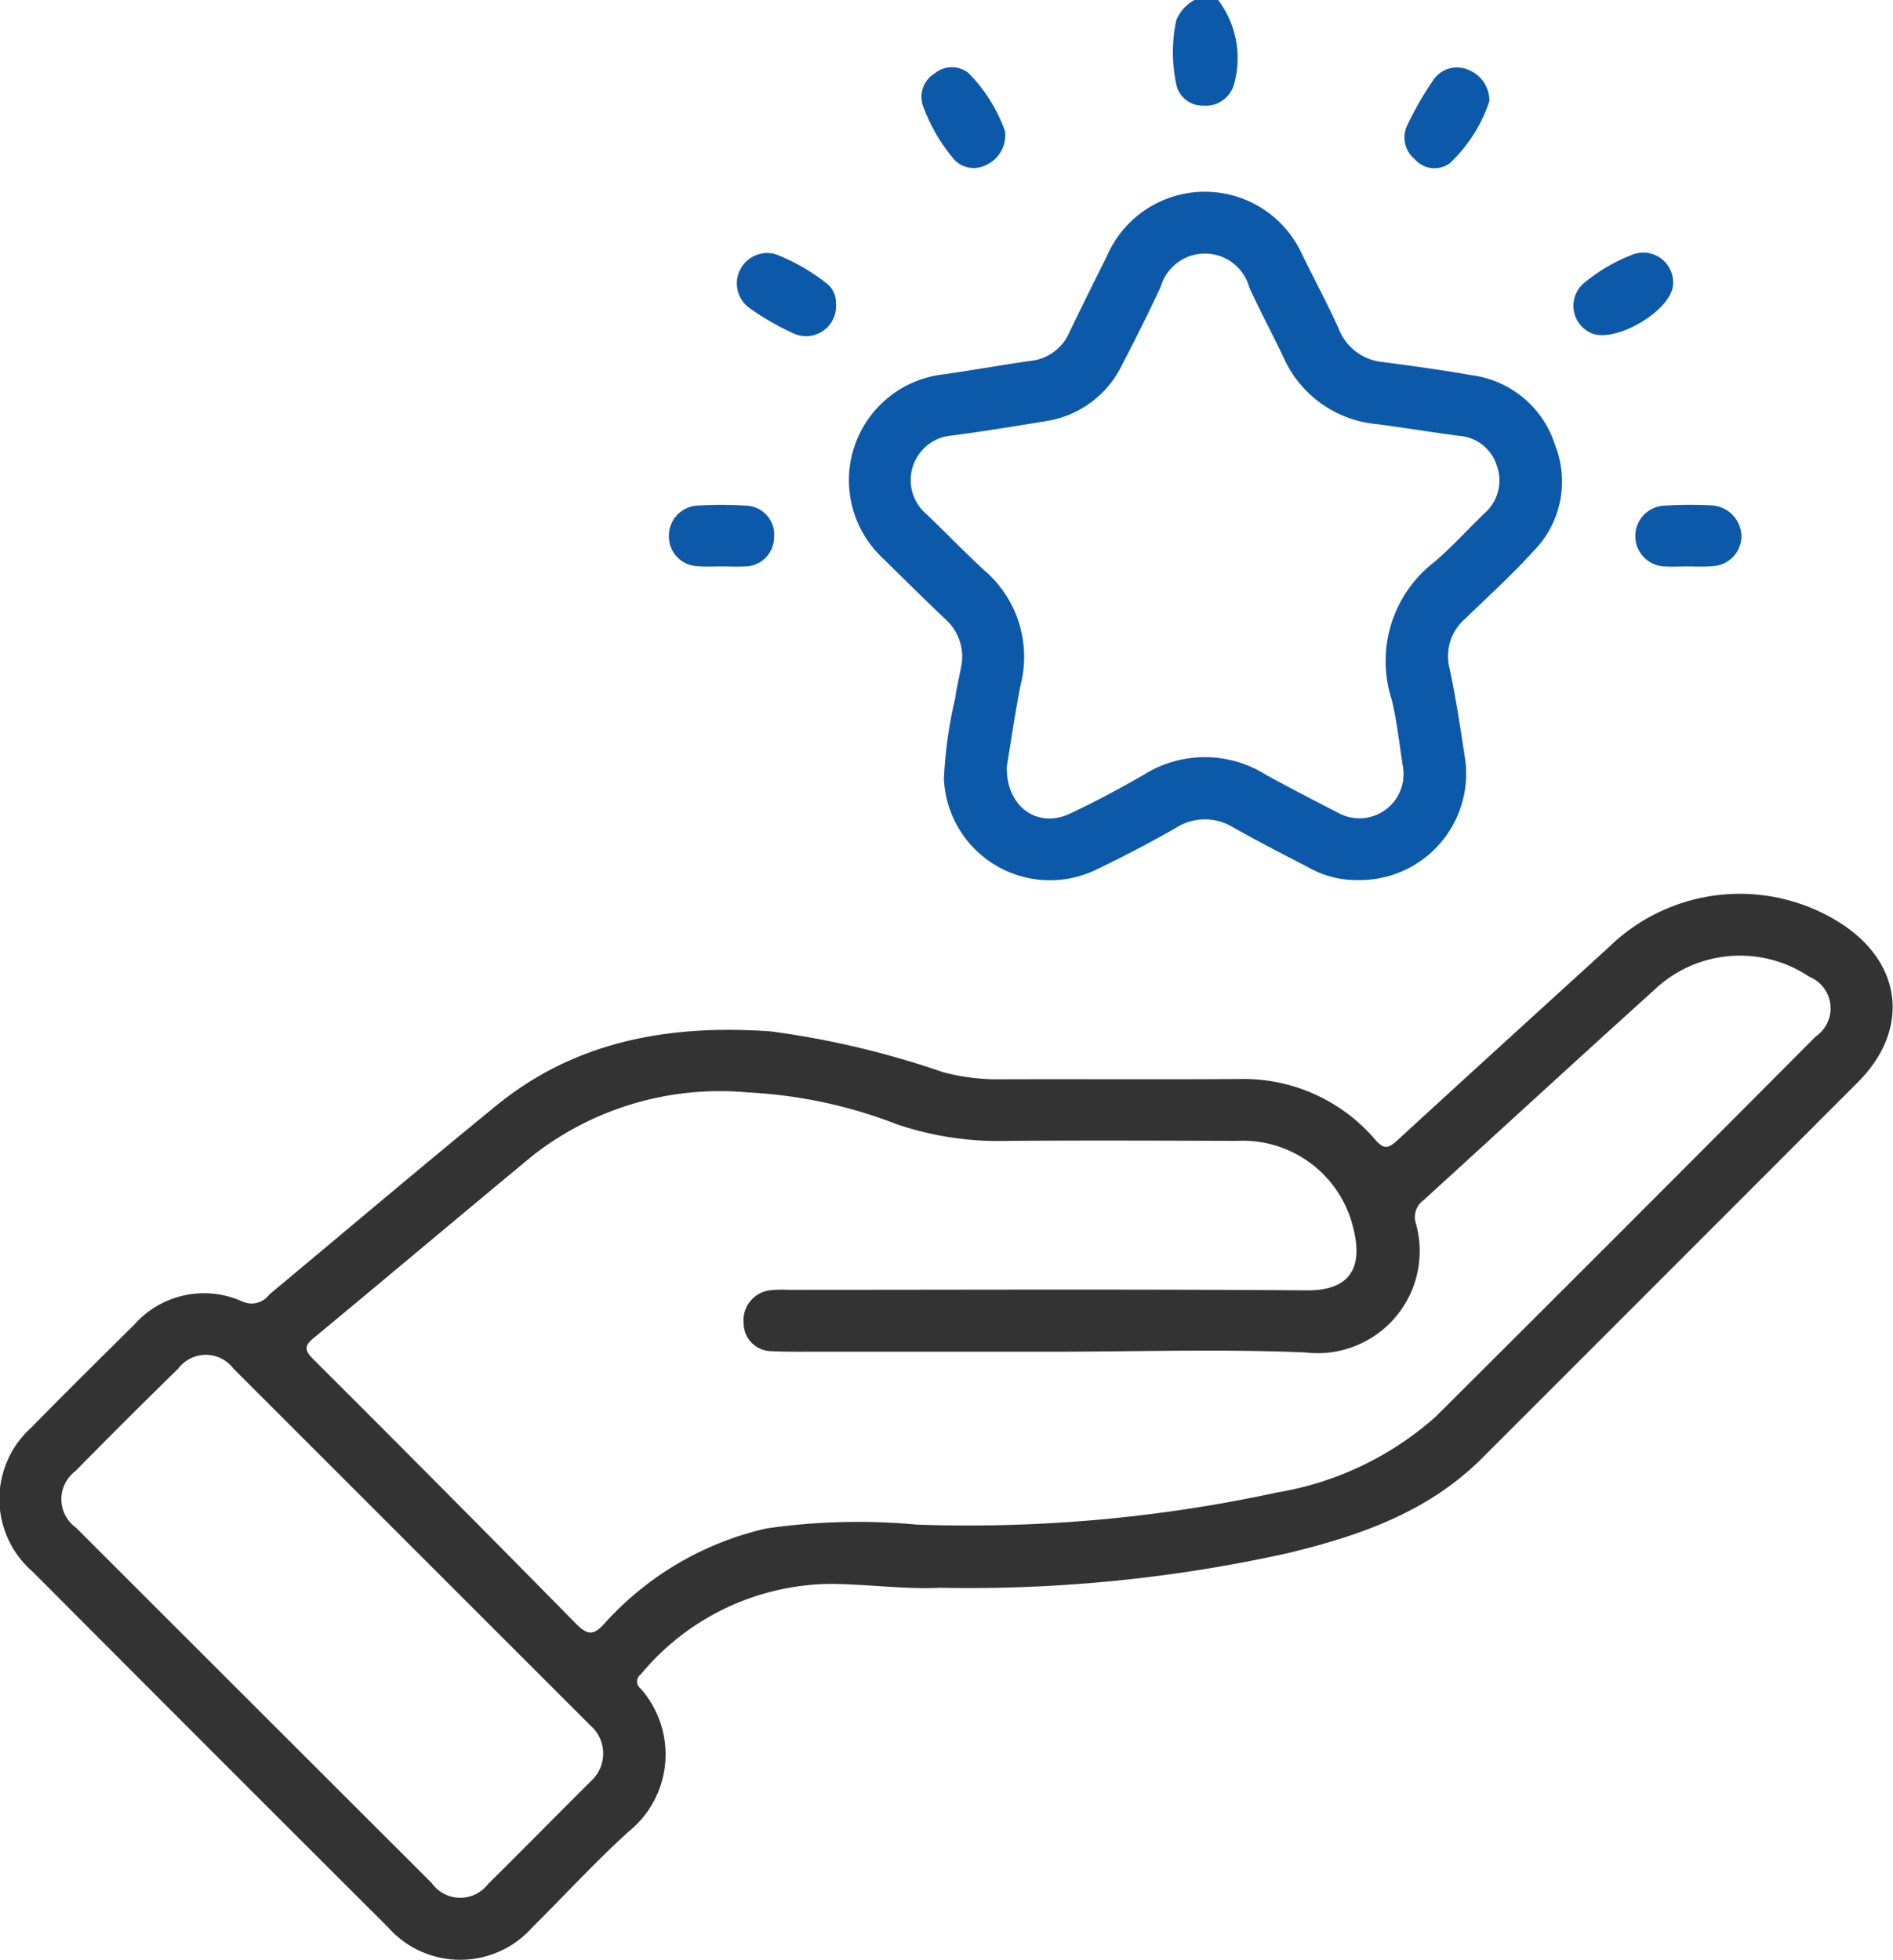 <svg id="jitoujiimg4" xmlns="http://www.w3.org/2000/svg" width="73.44" height="76.06" viewBox="0 0 73.44 76.06">
  <defs>
    <style>
      .cls-1 {
        fill: #333;
      }

      .cls-1, .cls-2 {
        fill-rule: evenodd;
      }

      .cls-2 {
        fill: #0d59a9;
      }
    </style>
  </defs>
  <path id="形状_574" data-name="形状 574" class="cls-1" d="M1484.57,1277.33c-1.23.07-2.71-.13-4.19-0.15a9.678,9.678,0,0,0-7.4,3.51,0.342,0.342,0,0,0-.01.55,3.847,3.847,0,0,1-.46,5.55c-1.3,1.18-2.49,2.48-3.74,3.72a3.737,3.737,0,0,1-5.59,0q-6.915-6.9-13.8-13.81a3.726,3.726,0,0,1-.03-5.6c1.31-1.34,2.65-2.66,3.99-3.99a3.61,3.61,0,0,1,4.2-.88,0.857,0.857,0,0,0,1.03-.28c2.93-2.44,5.83-4.9,8.78-7.31,3.11-2.55,6.77-3.17,10.66-2.9a33.992,33.992,0,0,1,6.68,1.58,8.261,8.261,0,0,0,2.27.28c3.07-.01,6.13.01,9.2-0.01a6.721,6.721,0,0,1,5.31,2.35c0.33,0.38.5,0.36,0.85,0.04,2.73-2.51,5.48-5.01,8.22-7.51a7.27,7.27,0,0,1,8.95-.95c2.44,1.54,2.75,4.15.71,6.19q-7.29,7.3-14.58,14.59c-2.1,2.1-4.77,3.02-7.55,3.69A57.06,57.06,0,0,1,1484.57,1277.33Zm4.4-9.16h-9.12c-0.6,0-1.19.01-1.79-.02a1.086,1.086,0,0,1-1.09-1.09,1.17,1.17,0,0,1,1-1.27,4.545,4.545,0,0,1,.74-0.02c6.71,0,13.41-.03,20.12.02,1.67,0.01,2.17-.89,1.8-2.38a4.409,4.409,0,0,0-4.53-3.42c-2.97-.01-5.94-0.02-8.91,0a12.218,12.218,0,0,1-4.29-.65,18.493,18.493,0,0,0-5.77-1.23,11.784,11.784,0,0,0-8.33,2.44c-2.84,2.35-5.66,4.73-8.5,7.08-0.38.31-.37,0.48-0.03,0.83q5.13,5.115,10.2,10.27c0.44,0.44.67,0.46,1.09,0a12.032,12.032,0,0,1,6.29-3.7,24.8,24.8,0,0,1,5.84-.15,56.657,56.657,0,0,0,13.99-1.25,12.27,12.27,0,0,0,6.13-2.93q7.395-7.365,14.75-14.76a1.322,1.322,0,0,0-.25-2.32,4.82,4.82,0,0,0-6.02.52c-2.99,2.7-5.96,5.43-8.94,8.15a0.8,0.8,0,0,0-.31.87,3.96,3.96,0,0,1-4.27,5.04C1495.51,1268.06,1492.24,1268.17,1488.97,1268.17Zm-17.45,15.6a1.425,1.425,0,0,0-.49-1.09q-6.93-6.93-13.85-13.85a1.341,1.341,0,0,0-2.14-.01q-2.01,1.965-3.99,3.98a1.362,1.362,0,0,0,.02,2.2q6.9,6.9,13.8,13.79a1.358,1.358,0,0,0,2.19.03c1.34-1.32,2.65-2.66,3.99-3.99A1.436,1.436,0,0,0,1471.52,1283.77Z" transform="translate(-1448.12 -1215.72)"/>
  <path id="形状_574_拷贝" data-name="形状 574 拷贝" class="cls-2" d="M1514.54,1237.69c-0.32.03-.64,0.01-0.96,0.01-0.29,0-.59.02-0.88,0a1.181,1.181,0,0,1-.01-2.36,16.136,16.136,0,0,1,1.84-.01,1.223,1.223,0,0,1,1.15,1.22A1.173,1.173,0,0,1,1514.54,1237.69Zm-4.76-9.08a1.157,1.157,0,0,1-.24-1.88,6.705,6.705,0,0,1,1.97-1.15,1.158,1.158,0,0,1,1.52,1.13C1513.04,1227.76,1510.69,1229.13,1509.78,1228.61Zm-4.82,11.12a1.92,1.92,0,0,0-.6,1.94c0.25,1.18.43,2.38,0.61,3.57a4.13,4.13,0,0,1-4.14,4.63,3.776,3.776,0,0,1-1.98-.51c-0.97-.5-1.94-1-2.88-1.53a2.086,2.086,0,0,0-2.24.02c-0.98.56-1.99,1.09-3.01,1.58a4.118,4.118,0,0,1-5.98-3.48,16.827,16.827,0,0,1,.44-3.15c0.05-.39.15-0.78,0.22-1.17a1.942,1.942,0,0,0-.6-1.88c-0.82-.78-1.63-1.58-2.44-2.38a4.135,4.135,0,0,1,2.33-7.12c1.15-.16,2.29-0.37,3.44-0.53a1.839,1.839,0,0,0,1.47-1.09c0.48-1,.98-2,1.47-2.99a4.142,4.142,0,0,1,7.57-.04c0.47,0.96.97,1.89,1.41,2.86a2.034,2.034,0,0,0,1.73,1.31c1.15,0.15,2.3.31,3.44,0.51a3.923,3.923,0,0,1,3.23,2.71,3.849,3.849,0,0,1-.85,4.13C1506.77,1238.03,1505.85,1238.87,1504.96,1239.73Zm1.23-5.94a1.656,1.656,0,0,0-1.48-1.16c-1.05-.14-2.1-0.31-3.15-0.45a4.393,4.393,0,0,1-3.64-2.58c-0.43-.91-0.91-1.8-1.33-2.72a1.786,1.786,0,0,0-3.44-.03c-0.48,1.03-.99,2.05-1.51,3.05a3.94,3.94,0,0,1-2.93,2.16c-1.22.2-2.44,0.4-3.66,0.56a1.734,1.734,0,0,0-1,3.04c0.77,0.73,1.5,1.5,2.29,2.22a4.422,4.422,0,0,1,1.37,4.44c-0.22,1.12-.38,2.24-0.53,3.15-0.03,1.57,1.2,2.4,2.43,1.83,0.99-.46,1.95-0.98,2.89-1.52a4.446,4.446,0,0,1,4.71-.01c0.95,0.53,1.92,1.02,2.88,1.52a1.712,1.712,0,0,0,2.46-1.8c-0.14-.88-0.23-1.77-0.44-2.63a4.852,4.852,0,0,1,1.64-5.32c0.7-.59,1.31-1.28,1.97-1.91A1.69,1.69,0,0,0,1506.19,1233.79Zm-3.18-11.89a1.09,1.09,0,0,1-.28-1.35,12.949,12.949,0,0,1,1-1.73,1.1,1.1,0,0,1,1.38-.38,1.275,1.275,0,0,1,.79,1.21,5.813,5.813,0,0,1-1.54,2.41A1.01,1.01,0,0,1,1503.01,1221.9Zm-8.21-2.08a1.044,1.044,0,0,1-1.04-.8,6.018,6.018,0,0,1-.01-2.5,1.56,1.56,0,0,1,.73-0.81h0.89a3.736,3.736,0,0,1,.6,3.36A1.144,1.144,0,0,1,1494.8,1219.82Zm-8.46,2.32a1.037,1.037,0,0,1-1.27-.31,6.776,6.776,0,0,1-1.13-1.97,1.061,1.061,0,0,1,.44-1.29,1.039,1.039,0,0,1,1.31-.02,6.156,6.156,0,0,1,1.42,2.26A1.273,1.273,0,0,1,1486.34,1222.14Zm-7.43,6.52a10.5,10.5,0,0,1-1.72-.99,1.18,1.18,0,0,1,1.01-2.09,7.634,7.634,0,0,1,1.98,1.13,0.923,0.923,0,0,1,.37.77A1.165,1.165,0,0,1,1478.91,1228.66Zm-0.76,7.92a1.135,1.135,0,0,1-1.14,1.12c-0.29.02-.59,0-0.88,0h0c-0.32,0-.64.02-0.96-0.01a1.155,1.155,0,0,1-1.1-1.16,1.172,1.172,0,0,1,1.08-1.19,15.375,15.375,0,0,1,1.92,0A1.128,1.128,0,0,1,1478.15,1236.58Z" transform="translate(-1448.12 -1215.72)"/>
</svg>

